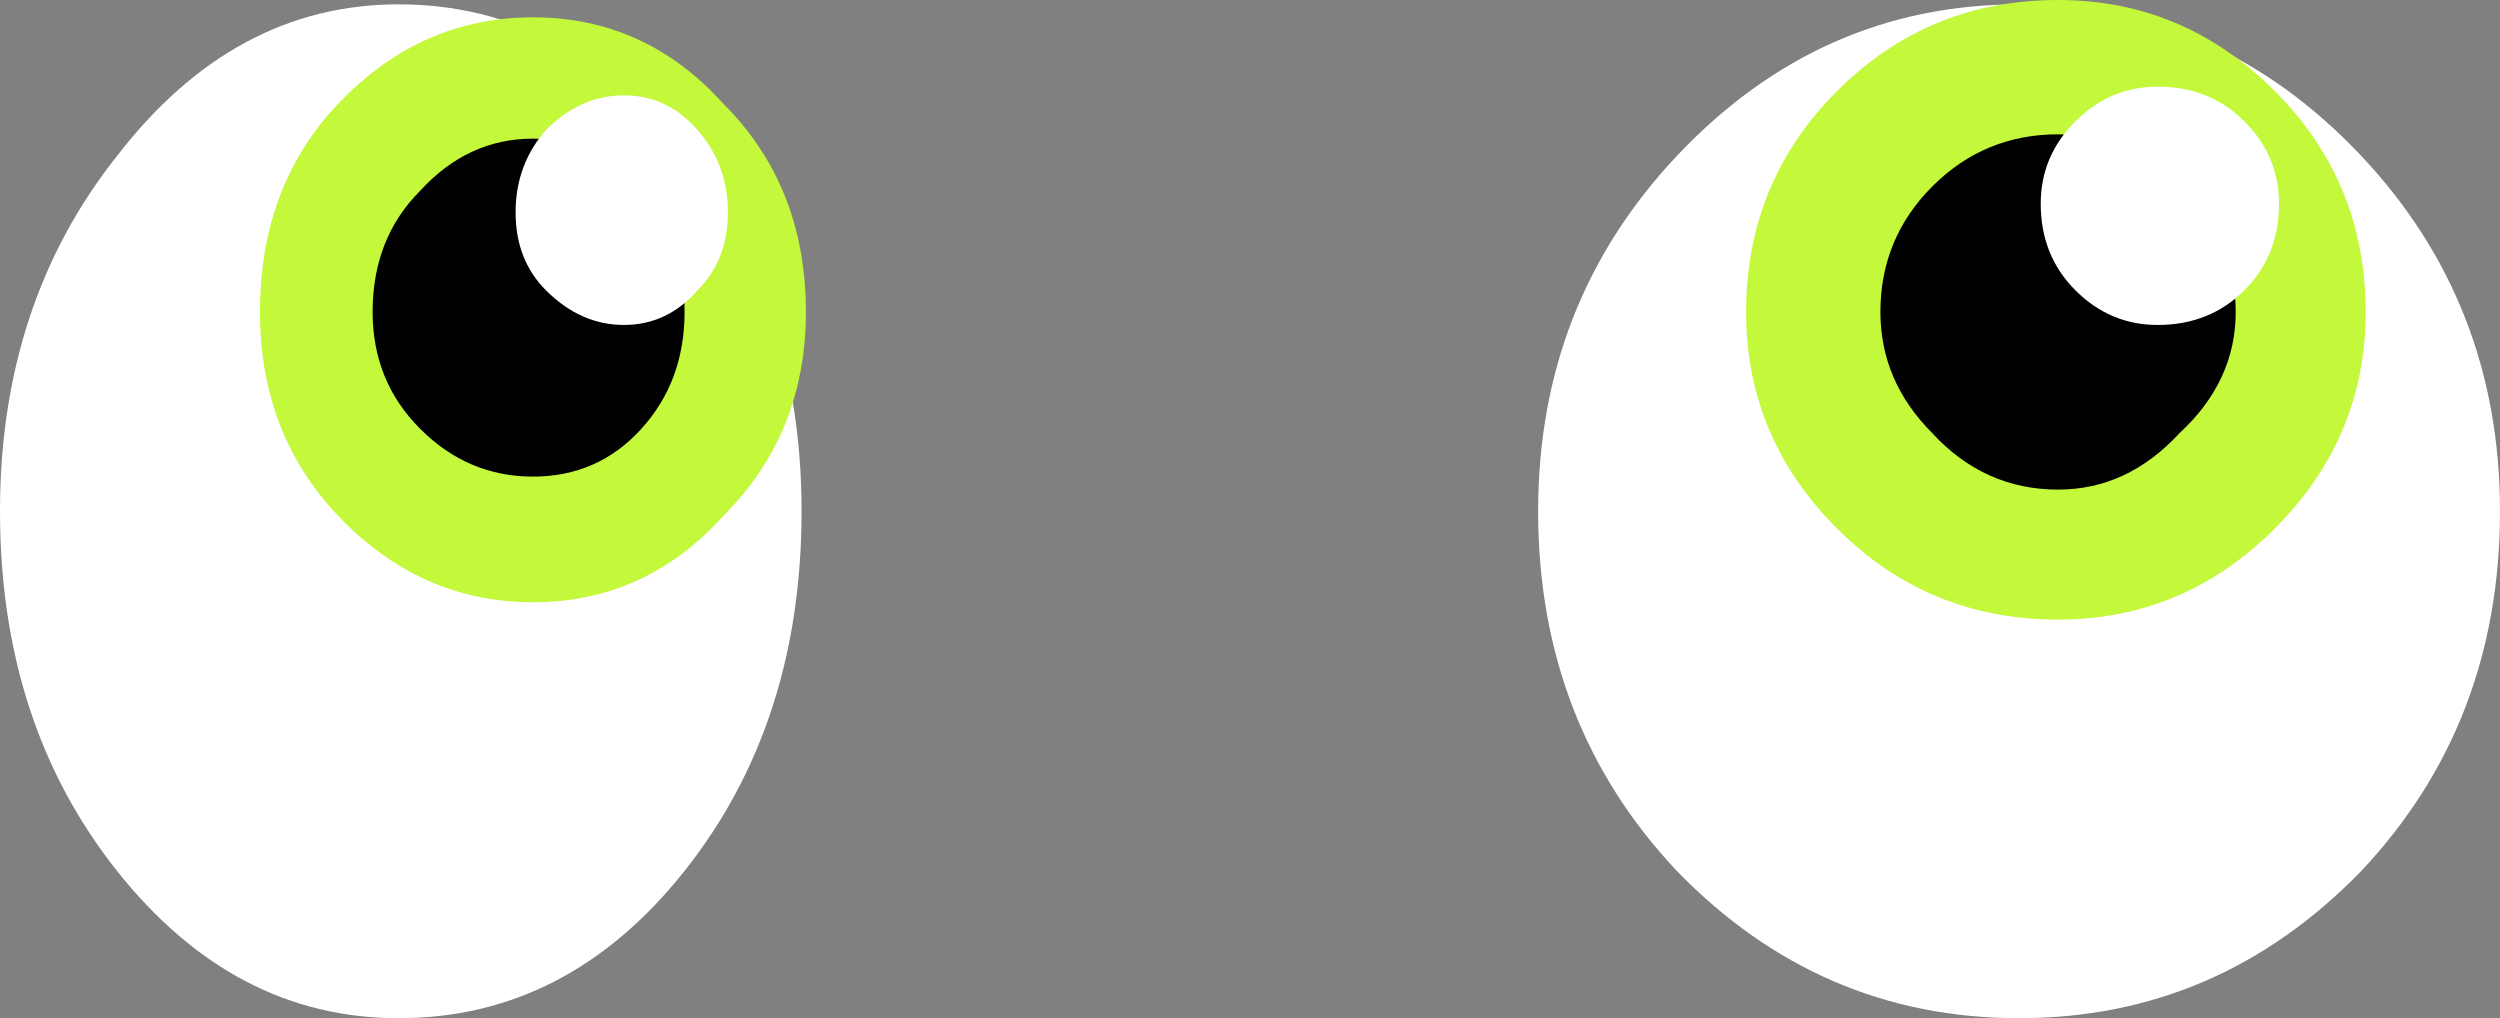 <?xml version="1.0" encoding="UTF-8" standalone="no"?>
<svg xmlns:xlink="http://www.w3.org/1999/xlink" height="11.75px" width="28.85px" xmlns="http://www.w3.org/2000/svg">
  <rect width="100%" height="100%" fill="#808080" stroke="none"/>
  <g transform="matrix(1.0, 0.0, 0.0, 1.0, 14.45, 7.8)">
    <path d="M3.3 -1.9 Q3.3 0.55 4.9 2.25 6.55 3.95 8.85 3.95 11.15 3.95 12.8 2.25 14.4 0.55 14.4 -1.9 14.4 -4.3 12.8 -6.0 11.15 -7.75 8.85 -7.75 6.55 -7.75 4.9 -6.0 3.3 -4.3 3.3 -1.9" fill="#ffffff" fill-rule="evenodd" stroke="none"/>
    <path d="M-14.45 -1.9 Q-14.45 0.55 -13.1 2.25 -11.75 3.95 -9.85 3.95 -7.9 3.95 -6.55 2.25 -5.2 0.55 -5.2 -1.9 -5.2 -4.3 -6.55 -6.0 -7.9 -7.75 -9.85 -7.75 -11.75 -7.75 -13.1 -6.0 -14.45 -4.3 -14.45 -1.9" fill="#ffffff" fill-rule="evenodd" stroke="none"/>
    <path d="M5.7 -4.2 Q5.7 -2.75 6.75 -1.7 7.8 -0.65 9.3 -0.65 10.75 -0.65 11.8 -1.7 12.85 -2.75 12.85 -4.2 12.85 -5.7 11.8 -6.75 10.75 -7.8 9.3 -7.8 7.8 -7.8 6.75 -6.75 5.7 -5.7 5.7 -4.2" fill="#c3f83b" fill-rule="evenodd" stroke="none"/>
    <path d="M7.25 -4.2 Q7.25 -3.4 7.85 -2.8 8.45 -2.15 9.3 -2.15 10.1 -2.15 10.7 -2.8 11.35 -3.4 11.35 -4.2 11.35 -5.05 10.7 -5.65 10.1 -6.25 9.3 -6.25 8.45 -6.25 7.85 -5.65 7.25 -5.05 7.25 -4.2" fill="#010101" fill-rule="evenodd" stroke="none"/>
    <path d="M9.1 -5.45 Q9.1 -4.85 9.5 -4.45 9.9 -4.05 10.45 -4.05 11.05 -4.05 11.45 -4.45 11.85 -4.85 11.85 -5.45 11.85 -6.0 11.45 -6.4 11.05 -6.8 10.45 -6.8 9.9 -6.8 9.5 -6.4 9.1 -6.0 9.1 -5.45" fill="#ffffff" fill-rule="evenodd" stroke="none"/>
    <path d="M-11.45 -4.2 Q-11.45 -2.8 -10.55 -1.85 -9.6 -0.85 -8.3 -0.85 -7.0 -0.85 -6.1 -1.85 -5.15 -2.8 -5.15 -4.2 -5.15 -5.65 -6.1 -6.6 -7.0 -7.6 -8.3 -7.6 -9.6 -7.6 -10.55 -6.6 -11.45 -5.65 -11.45 -4.2" fill="#c3f83b" fill-rule="evenodd" stroke="none"/>
    <path d="M-10.15 -4.2 Q-10.15 -3.4 -9.6 -2.85 -9.05 -2.3 -8.3 -2.3 -7.55 -2.3 -7.05 -2.85 -6.55 -3.4 -6.55 -4.2 -6.55 -5.05 -7.05 -5.6 -7.55 -6.2 -8.3 -6.2 -9.05 -6.2 -9.6 -5.6 -10.15 -5.05 -10.15 -4.2" fill="#010101" fill-rule="evenodd" stroke="none"/>
    <path d="M-8.5 -5.35 Q-8.5 -4.8 -8.15 -4.45 -7.75 -4.05 -7.25 -4.05 -6.75 -4.05 -6.4 -4.45 -6.05 -4.8 -6.05 -5.35 -6.05 -5.9 -6.4 -6.3 -6.75 -6.7 -7.25 -6.7 -7.75 -6.7 -8.15 -6.3 -8.5 -5.9 -8.5 -5.35" fill="#ffffff" fill-rule="evenodd" stroke="none"/>
  </g>
</svg>
